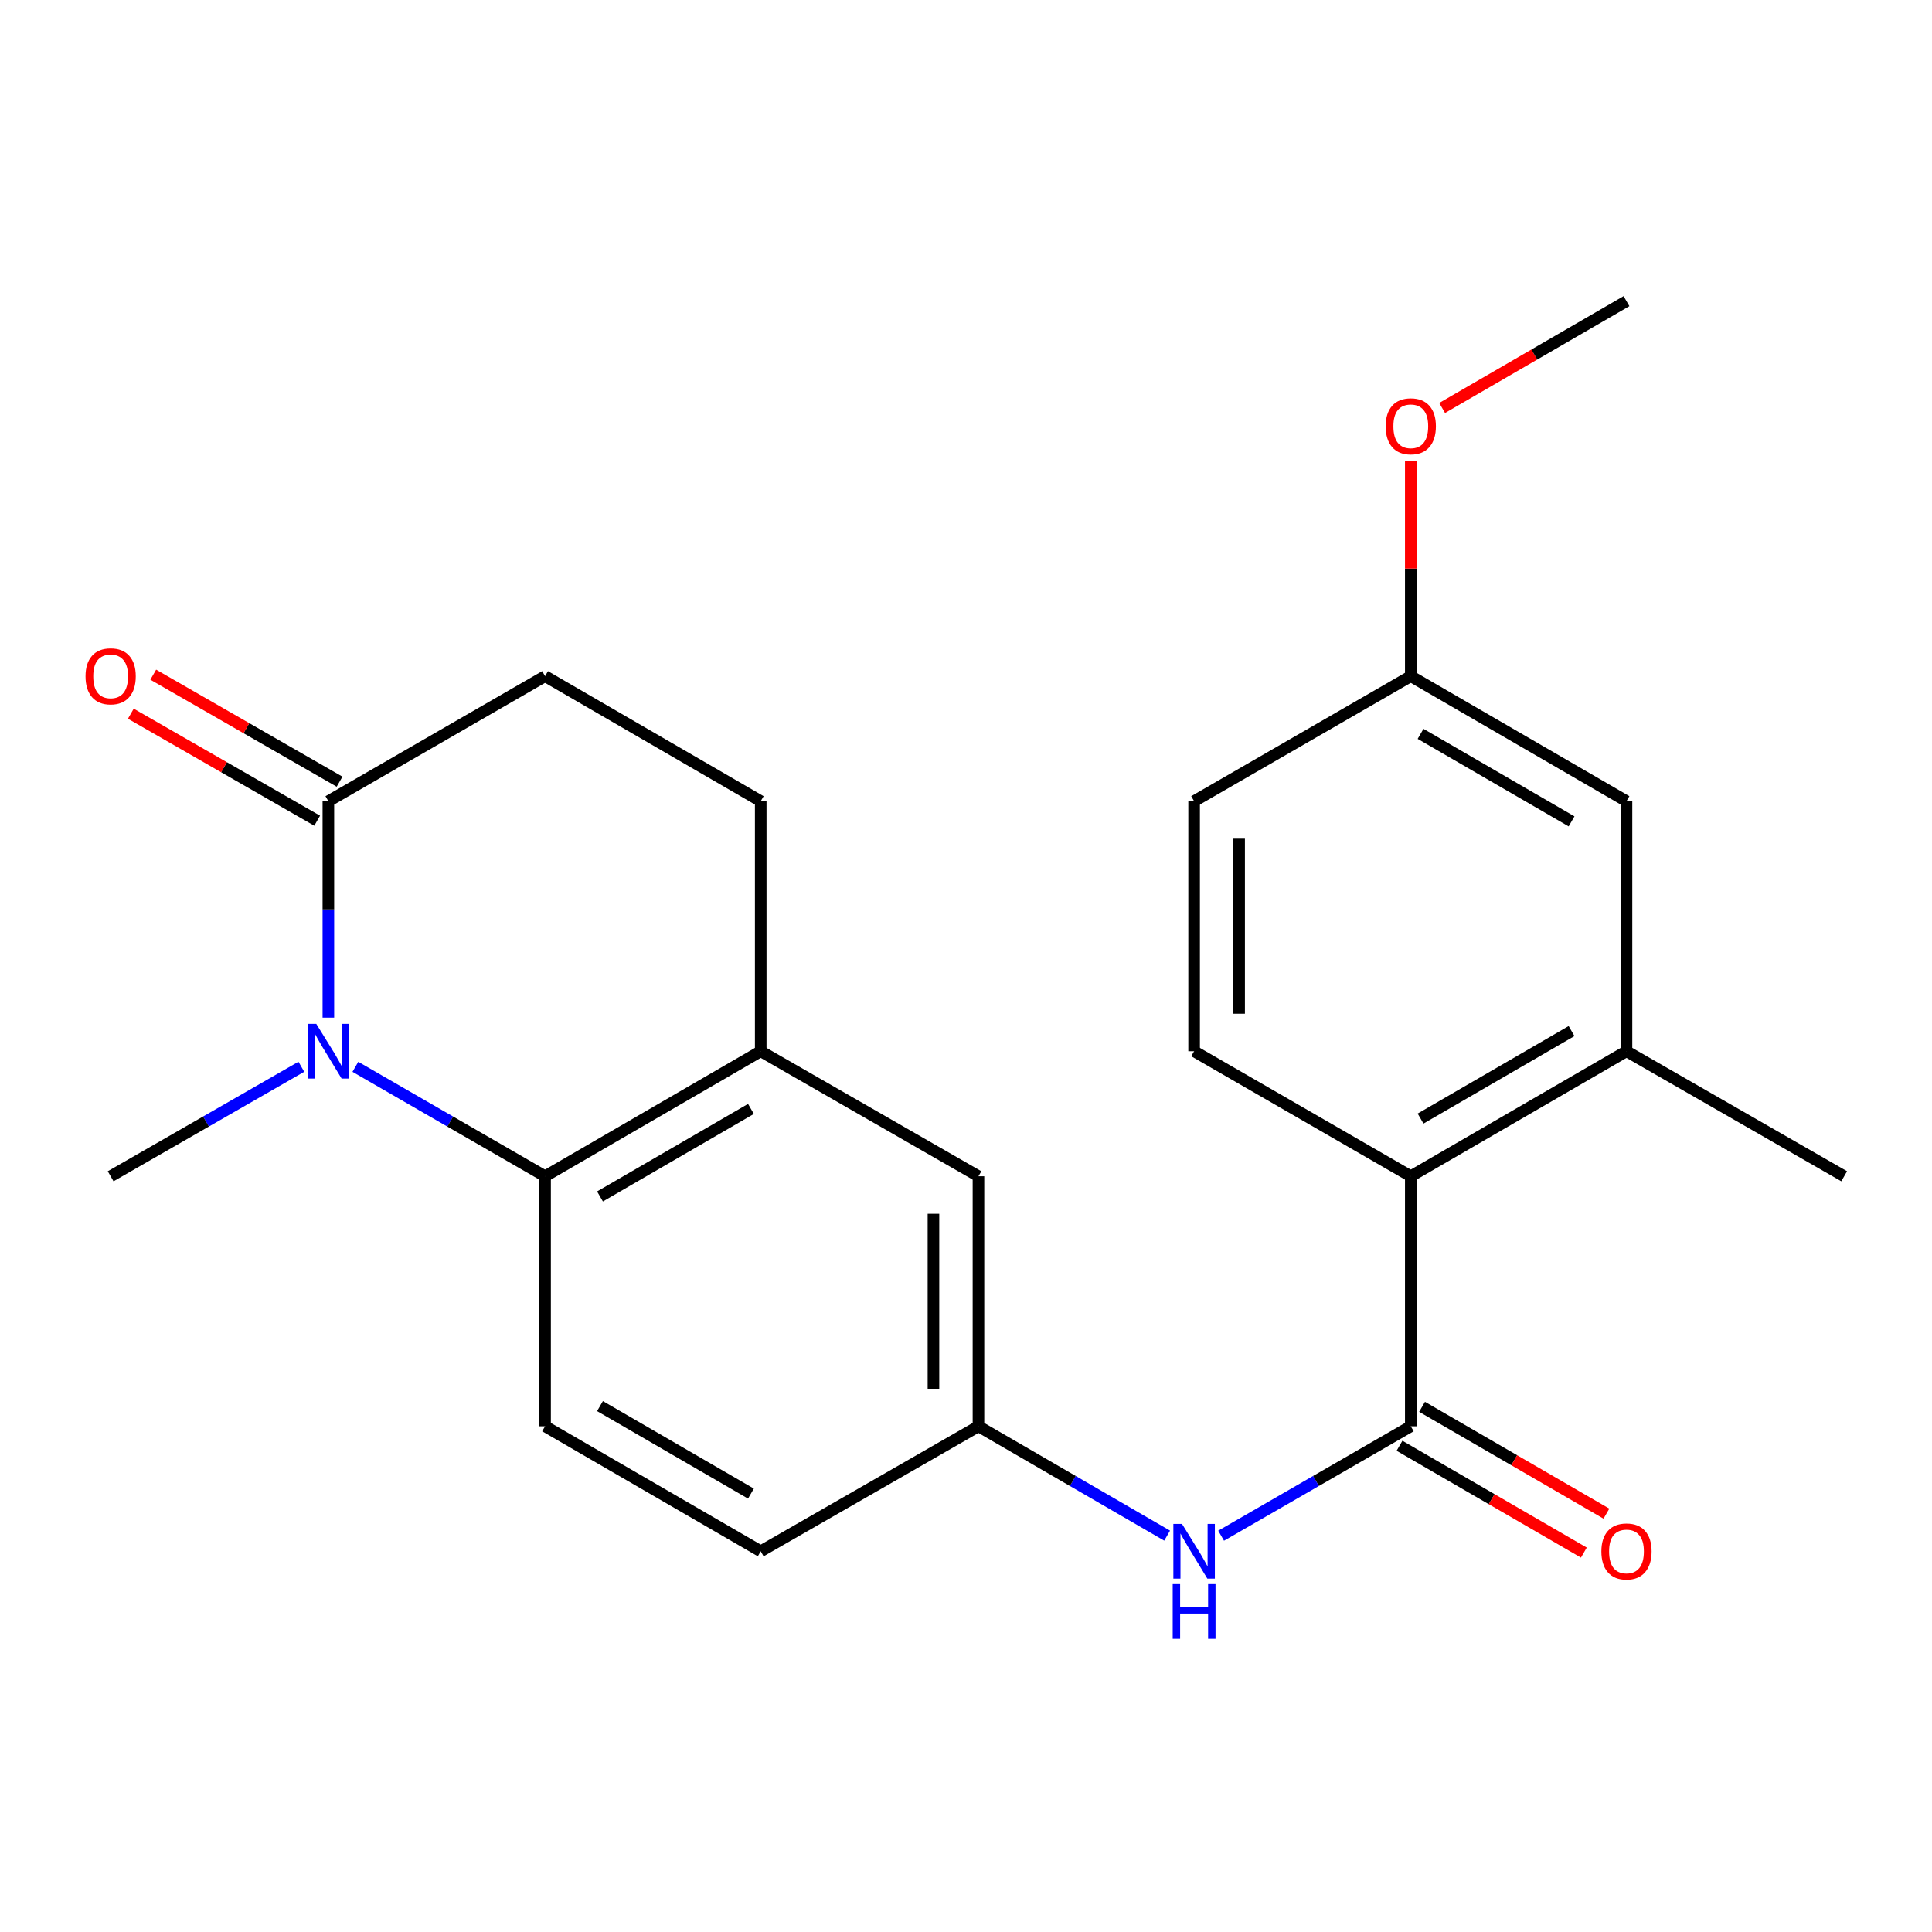 <?xml version='1.0' encoding='iso-8859-1'?>
<svg version='1.1' baseProfile='full'
              xmlns='http://www.w3.org/2000/svg'
                      xmlns:rdkit='http://www.rdkit.org/xml'
                      xmlns:xlink='http://www.w3.org/1999/xlink'
                  xml:space='preserve'
width='1000px' height='1000px' viewBox='0 0 1000 1000'>
<!-- END OF HEADER -->
<rect style='opacity:1.0;fill:#FFFFFF;stroke:none' width='1000' height='1000' x='0' y='0'> </rect>
<path class='bond-1' d='M 183.941,552.179 L 233.034,580.506' style='fill:none;fill-rule:evenodd;stroke:#0000FF;stroke-width:6px;stroke-linecap:butt;stroke-linejoin:miter;stroke-opacity:1' />
<path class='bond-1' d='M 233.034,580.506 L 282.126,608.833' style='fill:none;fill-rule:evenodd;stroke:#000000;stroke-width:6px;stroke-linecap:butt;stroke-linejoin:miter;stroke-opacity:1' />
<path class='bond-2' d='M 169.964,526.718 L 169.964,470.709' style='fill:none;fill-rule:evenodd;stroke:#0000FF;stroke-width:6px;stroke-linecap:butt;stroke-linejoin:miter;stroke-opacity:1' />
<path class='bond-2' d='M 169.964,470.709 L 169.964,414.7' style='fill:none;fill-rule:evenodd;stroke:#000000;stroke-width:6px;stroke-linecap:butt;stroke-linejoin:miter;stroke-opacity:1' />
<path class='bond-19' d='M 155.975,552.148 L 106.623,580.49' style='fill:none;fill-rule:evenodd;stroke:#0000FF;stroke-width:6px;stroke-linecap:butt;stroke-linejoin:miter;stroke-opacity:1' />
<path class='bond-19' d='M 106.623,580.49 L 57.271,608.833' style='fill:none;fill-rule:evenodd;stroke:#000000;stroke-width:6px;stroke-linecap:butt;stroke-linejoin:miter;stroke-opacity:1' />
<path class='bond-0' d='M 730.22,738.247 L 681.134,766.562' style='fill:none;fill-rule:evenodd;stroke:#000000;stroke-width:6px;stroke-linecap:butt;stroke-linejoin:miter;stroke-opacity:1' />
<path class='bond-0' d='M 681.134,766.562 L 632.047,794.878' style='fill:none;fill-rule:evenodd;stroke:#0000FF;stroke-width:6px;stroke-linecap:butt;stroke-linejoin:miter;stroke-opacity:1' />
<path class='bond-3' d='M 730.22,738.247 L 730.22,608.833' style='fill:none;fill-rule:evenodd;stroke:#000000;stroke-width:6px;stroke-linecap:butt;stroke-linejoin:miter;stroke-opacity:1' />
<path class='bond-11' d='M 724.381,748.324 L 772.09,775.97' style='fill:none;fill-rule:evenodd;stroke:#000000;stroke-width:6px;stroke-linecap:butt;stroke-linejoin:miter;stroke-opacity:1' />
<path class='bond-11' d='M 772.09,775.97 L 819.8,803.616' style='fill:none;fill-rule:evenodd;stroke:#FF0000;stroke-width:6px;stroke-linecap:butt;stroke-linejoin:miter;stroke-opacity:1' />
<path class='bond-11' d='M 736.06,728.169 L 783.769,755.815' style='fill:none;fill-rule:evenodd;stroke:#000000;stroke-width:6px;stroke-linecap:butt;stroke-linejoin:miter;stroke-opacity:1' />
<path class='bond-11' d='M 783.769,755.815 L 831.479,783.461' style='fill:none;fill-rule:evenodd;stroke:#FF0000;stroke-width:6px;stroke-linecap:butt;stroke-linejoin:miter;stroke-opacity:1' />
<path class='bond-4' d='M 282.126,608.833 L 393.746,544.114' style='fill:none;fill-rule:evenodd;stroke:#000000;stroke-width:6px;stroke-linecap:butt;stroke-linejoin:miter;stroke-opacity:1' />
<path class='bond-4' d='M 310.554,619.277 L 388.687,573.974' style='fill:none;fill-rule:evenodd;stroke:#000000;stroke-width:6px;stroke-linecap:butt;stroke-linejoin:miter;stroke-opacity:1' />
<path class='bond-7' d='M 282.126,608.833 L 282.126,738.247' style='fill:none;fill-rule:evenodd;stroke:#000000;stroke-width:6px;stroke-linecap:butt;stroke-linejoin:miter;stroke-opacity:1' />
<path class='bond-12' d='M 169.964,414.7 L 282.126,349.981' style='fill:none;fill-rule:evenodd;stroke:#000000;stroke-width:6px;stroke-linecap:butt;stroke-linejoin:miter;stroke-opacity:1' />
<path class='bond-14' d='M 175.764,404.6 L 127.542,376.906' style='fill:none;fill-rule:evenodd;stroke:#000000;stroke-width:6px;stroke-linecap:butt;stroke-linejoin:miter;stroke-opacity:1' />
<path class='bond-14' d='M 127.542,376.906 L 79.32,349.212' style='fill:none;fill-rule:evenodd;stroke:#FF0000;stroke-width:6px;stroke-linecap:butt;stroke-linejoin:miter;stroke-opacity:1' />
<path class='bond-14' d='M 164.163,424.8 L 115.941,397.107' style='fill:none;fill-rule:evenodd;stroke:#000000;stroke-width:6px;stroke-linecap:butt;stroke-linejoin:miter;stroke-opacity:1' />
<path class='bond-14' d='M 115.941,397.107 L 67.719,369.413' style='fill:none;fill-rule:evenodd;stroke:#FF0000;stroke-width:6px;stroke-linecap:butt;stroke-linejoin:miter;stroke-opacity:1' />
<path class='bond-6' d='M 730.22,608.833 L 841.865,544.114' style='fill:none;fill-rule:evenodd;stroke:#000000;stroke-width:6px;stroke-linecap:butt;stroke-linejoin:miter;stroke-opacity:1' />
<path class='bond-6' d='M 735.284,578.972 L 813.436,533.669' style='fill:none;fill-rule:evenodd;stroke:#000000;stroke-width:6px;stroke-linecap:butt;stroke-linejoin:miter;stroke-opacity:1' />
<path class='bond-8' d='M 730.22,608.833 L 618.071,544.114' style='fill:none;fill-rule:evenodd;stroke:#000000;stroke-width:6px;stroke-linecap:butt;stroke-linejoin:miter;stroke-opacity:1' />
<path class='bond-10' d='M 393.746,544.114 L 506.452,608.833' style='fill:none;fill-rule:evenodd;stroke:#000000;stroke-width:6px;stroke-linecap:butt;stroke-linejoin:miter;stroke-opacity:1' />
<path class='bond-23' d='M 393.746,544.114 L 393.746,414.7' style='fill:none;fill-rule:evenodd;stroke:#000000;stroke-width:6px;stroke-linecap:butt;stroke-linejoin:miter;stroke-opacity:1' />
<path class='bond-5' d='M 604.105,794.846 L 555.279,766.547' style='fill:none;fill-rule:evenodd;stroke:#0000FF;stroke-width:6px;stroke-linecap:butt;stroke-linejoin:miter;stroke-opacity:1' />
<path class='bond-5' d='M 555.279,766.547 L 506.452,738.247' style='fill:none;fill-rule:evenodd;stroke:#000000;stroke-width:6px;stroke-linecap:butt;stroke-linejoin:miter;stroke-opacity:1' />
<path class='bond-13' d='M 841.865,544.114 L 841.865,414.7' style='fill:none;fill-rule:evenodd;stroke:#000000;stroke-width:6px;stroke-linecap:butt;stroke-linejoin:miter;stroke-opacity:1' />
<path class='bond-21' d='M 841.865,544.114 L 954.545,608.833' style='fill:none;fill-rule:evenodd;stroke:#000000;stroke-width:6px;stroke-linecap:butt;stroke-linejoin:miter;stroke-opacity:1' />
<path class='bond-16' d='M 282.126,738.247 L 393.746,802.941' style='fill:none;fill-rule:evenodd;stroke:#000000;stroke-width:6px;stroke-linecap:butt;stroke-linejoin:miter;stroke-opacity:1' />
<path class='bond-16' d='M 310.55,727.797 L 388.684,773.083' style='fill:none;fill-rule:evenodd;stroke:#000000;stroke-width:6px;stroke-linecap:butt;stroke-linejoin:miter;stroke-opacity:1' />
<path class='bond-18' d='M 618.071,544.114 L 618.071,414.7' style='fill:none;fill-rule:evenodd;stroke:#000000;stroke-width:6px;stroke-linecap:butt;stroke-linejoin:miter;stroke-opacity:1' />
<path class='bond-18' d='M 641.365,524.702 L 641.365,434.112' style='fill:none;fill-rule:evenodd;stroke:#000000;stroke-width:6px;stroke-linecap:butt;stroke-linejoin:miter;stroke-opacity:1' />
<path class='bond-9' d='M 506.452,738.247 L 393.746,802.941' style='fill:none;fill-rule:evenodd;stroke:#000000;stroke-width:6px;stroke-linecap:butt;stroke-linejoin:miter;stroke-opacity:1' />
<path class='bond-24' d='M 506.452,738.247 L 506.452,608.833' style='fill:none;fill-rule:evenodd;stroke:#000000;stroke-width:6px;stroke-linecap:butt;stroke-linejoin:miter;stroke-opacity:1' />
<path class='bond-24' d='M 483.157,718.835 L 483.157,628.245' style='fill:none;fill-rule:evenodd;stroke:#000000;stroke-width:6px;stroke-linecap:butt;stroke-linejoin:miter;stroke-opacity:1' />
<path class='bond-15' d='M 282.126,349.981 L 393.746,414.7' style='fill:none;fill-rule:evenodd;stroke:#000000;stroke-width:6px;stroke-linecap:butt;stroke-linejoin:miter;stroke-opacity:1' />
<path class='bond-25' d='M 841.865,414.7 L 730.22,349.981' style='fill:none;fill-rule:evenodd;stroke:#000000;stroke-width:6px;stroke-linecap:butt;stroke-linejoin:miter;stroke-opacity:1' />
<path class='bond-25' d='M 813.436,425.146 L 735.284,379.842' style='fill:none;fill-rule:evenodd;stroke:#000000;stroke-width:6px;stroke-linecap:butt;stroke-linejoin:miter;stroke-opacity:1' />
<path class='bond-17' d='M 730.22,349.981 L 618.071,414.7' style='fill:none;fill-rule:evenodd;stroke:#000000;stroke-width:6px;stroke-linecap:butt;stroke-linejoin:miter;stroke-opacity:1' />
<path class='bond-20' d='M 730.22,349.981 L 730.22,294.272' style='fill:none;fill-rule:evenodd;stroke:#000000;stroke-width:6px;stroke-linecap:butt;stroke-linejoin:miter;stroke-opacity:1' />
<path class='bond-20' d='M 730.22,294.272 L 730.22,238.563' style='fill:none;fill-rule:evenodd;stroke:#FF0000;stroke-width:6px;stroke-linecap:butt;stroke-linejoin:miter;stroke-opacity:1' />
<path class='bond-22' d='M 746.446,211.165 L 794.156,183.519' style='fill:none;fill-rule:evenodd;stroke:#FF0000;stroke-width:6px;stroke-linecap:butt;stroke-linejoin:miter;stroke-opacity:1' />
<path class='bond-22' d='M 794.156,183.519 L 841.865,155.874' style='fill:none;fill-rule:evenodd;stroke:#000000;stroke-width:6px;stroke-linecap:butt;stroke-linejoin:miter;stroke-opacity:1' />
<path  class='atom-0' d='M 163.704 529.954
L 172.984 544.954
Q 173.904 546.434, 175.384 549.114
Q 176.864 551.794, 176.944 551.954
L 176.944 529.954
L 180.704 529.954
L 180.704 558.274
L 176.824 558.274
L 166.864 541.874
Q 165.704 539.954, 164.464 537.754
Q 163.264 535.554, 162.904 534.874
L 162.904 558.274
L 159.224 558.274
L 159.224 529.954
L 163.704 529.954
' fill='#0000FF'/>
<path  class='atom-6' d='M 611.811 788.781
L 621.091 803.781
Q 622.011 805.261, 623.491 807.941
Q 624.971 810.621, 625.051 810.781
L 625.051 788.781
L 628.811 788.781
L 628.811 817.101
L 624.931 817.101
L 614.971 800.701
Q 613.811 798.781, 612.571 796.581
Q 611.371 794.381, 611.011 793.701
L 611.011 817.101
L 607.331 817.101
L 607.331 788.781
L 611.811 788.781
' fill='#0000FF'/>
<path  class='atom-6' d='M 606.991 819.933
L 610.831 819.933
L 610.831 831.973
L 625.311 831.973
L 625.311 819.933
L 629.151 819.933
L 629.151 848.253
L 625.311 848.253
L 625.311 835.173
L 610.831 835.173
L 610.831 848.253
L 606.991 848.253
L 606.991 819.933
' fill='#0000FF'/>
<path  class='atom-12' d='M 828.865 803.021
Q 828.865 796.221, 832.225 792.421
Q 835.585 788.621, 841.865 788.621
Q 848.145 788.621, 851.505 792.421
Q 854.865 796.221, 854.865 803.021
Q 854.865 809.901, 851.465 813.821
Q 848.065 817.701, 841.865 817.701
Q 835.625 817.701, 832.225 813.821
Q 828.865 809.941, 828.865 803.021
M 841.865 814.501
Q 846.185 814.501, 848.505 811.621
Q 850.865 808.701, 850.865 803.021
Q 850.865 797.461, 848.505 794.661
Q 846.185 791.821, 841.865 791.821
Q 837.545 791.821, 835.185 794.621
Q 832.865 797.421, 832.865 803.021
Q 832.865 808.741, 835.185 811.621
Q 837.545 814.501, 841.865 814.501
' fill='#FF0000'/>
<path  class='atom-15' d='M 44.271 350.061
Q 44.271 343.261, 47.631 339.461
Q 50.991 335.661, 57.271 335.661
Q 63.551 335.661, 66.911 339.461
Q 70.271 343.261, 70.271 350.061
Q 70.271 356.941, 66.871 360.861
Q 63.471 364.741, 57.271 364.741
Q 51.031 364.741, 47.631 360.861
Q 44.271 356.981, 44.271 350.061
M 57.271 361.541
Q 61.591 361.541, 63.911 358.661
Q 66.271 355.741, 66.271 350.061
Q 66.271 344.501, 63.911 341.701
Q 61.591 338.861, 57.271 338.861
Q 52.951 338.861, 50.591 341.661
Q 48.271 344.461, 48.271 350.061
Q 48.271 355.781, 50.591 358.661
Q 52.951 361.541, 57.271 361.541
' fill='#FF0000'/>
<path  class='atom-21' d='M 717.22 220.647
Q 717.22 213.847, 720.58 210.047
Q 723.94 206.247, 730.22 206.247
Q 736.5 206.247, 739.86 210.047
Q 743.22 213.847, 743.22 220.647
Q 743.22 227.527, 739.82 231.447
Q 736.42 235.327, 730.22 235.327
Q 723.98 235.327, 720.58 231.447
Q 717.22 227.567, 717.22 220.647
M 730.22 232.127
Q 734.54 232.127, 736.86 229.247
Q 739.22 226.327, 739.22 220.647
Q 739.22 215.087, 736.86 212.287
Q 734.54 209.447, 730.22 209.447
Q 725.9 209.447, 723.54 212.247
Q 721.22 215.047, 721.22 220.647
Q 721.22 226.367, 723.54 229.247
Q 725.9 232.127, 730.22 232.127
' fill='#FF0000'/>
</svg>
